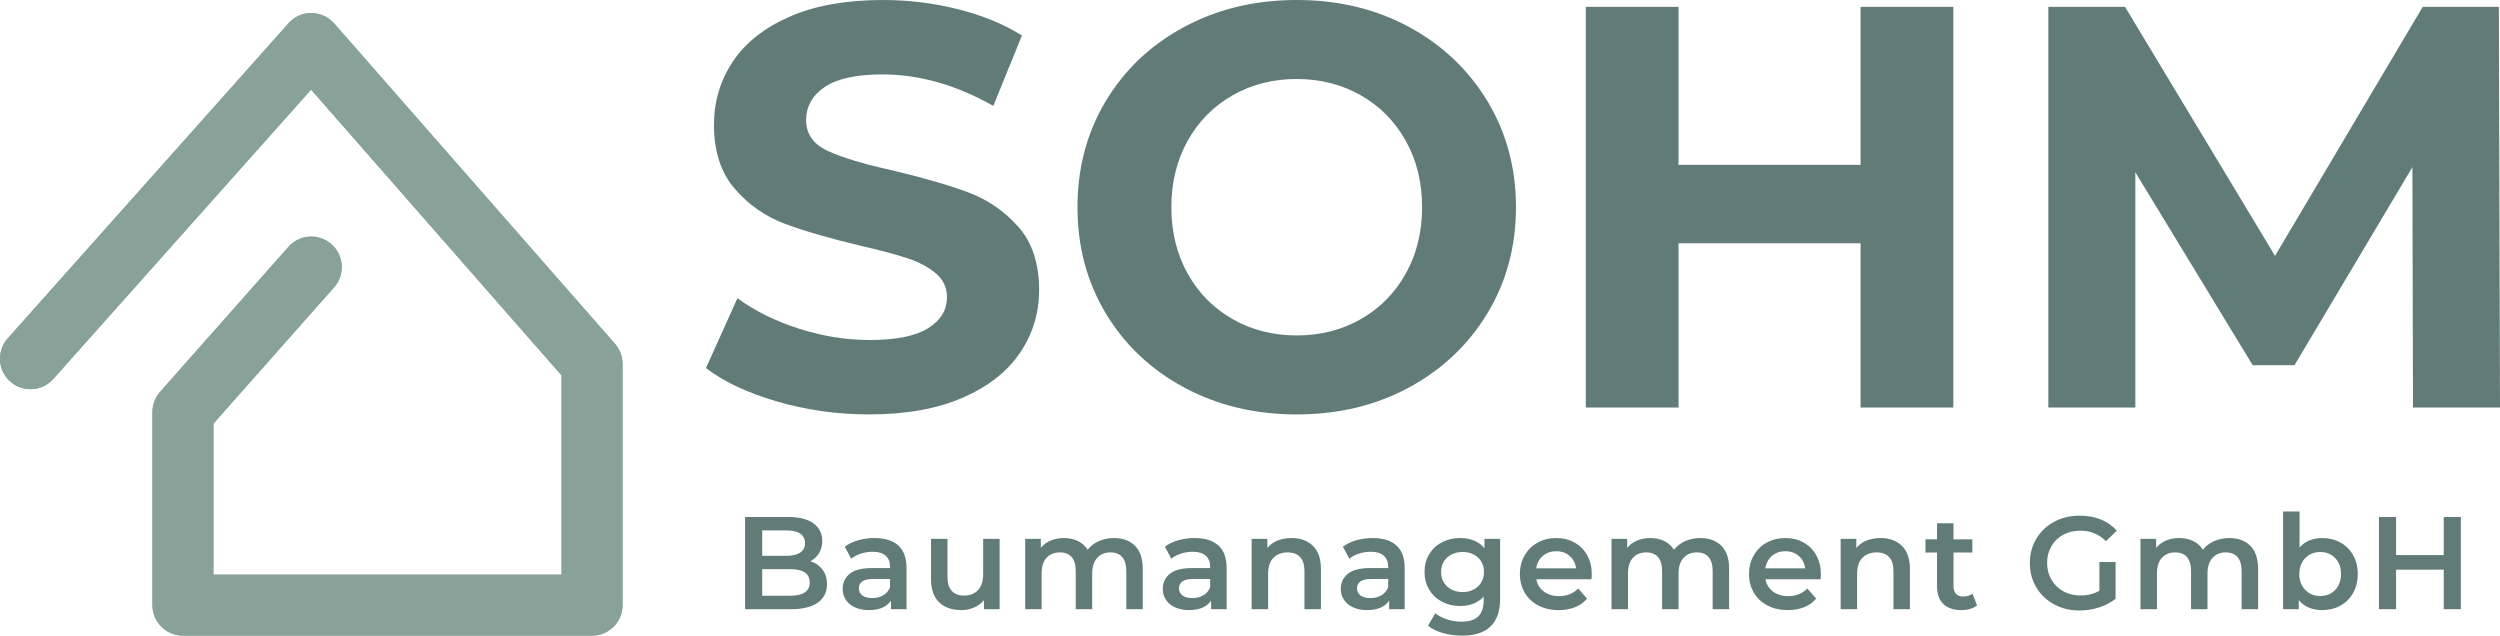 <?xml version="1.0" encoding="UTF-8"?>
<svg xmlns="http://www.w3.org/2000/svg" xmlns:xlink="http://www.w3.org/1999/xlink" viewBox="50 191.04 275 69.919" width="5000" height="1271.264" preserveAspectRatio="none">
  <defs></defs>
  <style>.a6izo4zJpcolor {fill:#617B79;fill-opacity:1;}.aD6z1nYkhcolor {fill:#617B79;fill-opacity:1;}.aIptOCySncolors-0 {fill:#88A29A;fill-opacity:1;}.aIptOCySncolors-1 {fill:#F1F1F1;fill-opacity:1;}.aIptOCySncolors-2 {fill:#84814F;fill-opacity:1;}.aIptOCySncolors-3 {fill:#636326;fill-opacity:1;}.aIptOCySncolors-4 {fill:#000000;fill-opacity:1;}.aIptOCySncolors-5 {fill:#5F5F5F;fill-opacity:1;}.aIptOCySncolors-6 {fill:#949494;fill-opacity:1;}.aIptOCySncolors-7 {fill:#D4D4D1;fill-opacity:1;}.icon3-str {stroke:#84814F;stroke-opacity:1;}</style>
  <g opacity="1" transform="rotate(0 50 192.481)">
    <svg width="68.478" height="68.479" x="50" y="192.481" version="1.1" preserveAspectRatio="none" viewBox="9.166 9.165 81.668 81.669">
      <g transform="matrix(1 0 0 1 0 0)" class="aIptOCySncolors-0">
        <g>
          <path d="M86.834,90.834H33.166c-2.209,0-4-1.791-4-4V61.5c0-0.977,0.357-1.92,1.005-2.651l16.834-19.016   c1.465-1.655,3.991-1.807,5.646-0.344c1.654,1.464,1.808,3.992,0.344,5.646L37.166,63.017v19.817h45.668V56.69L49.976,19.206   L16.152,57.163c-1.469,1.649-3.998,1.796-5.647,0.325c-1.649-1.47-1.795-3.998-0.325-5.647l36.834-41.336   c0.763-0.856,1.816-1.368,3.002-1.339c1.147,0.005,2.236,0.501,2.992,1.363l36.834,42.02c0.64,0.729,0.992,1.667,0.992,2.637   v31.648C90.834,89.043,89.043,90.834,86.834,90.834z"></path>
        </g>
        <g>
          <path d="M86.834,90.834H33.166c-2.209,0-4-1.791-4-4V61.5c0-0.977,0.357-1.92,1.005-2.651l16.834-19.016   c1.465-1.655,3.991-1.807,5.646-0.344c1.654,1.464,1.808,3.992,0.344,5.646L37.166,63.017v19.817h45.668V56.69L49.976,19.206   L16.152,57.163c-1.469,1.649-3.998,1.796-5.647,0.325c-1.649-1.47-1.795-3.998-0.325-5.647l36.834-41.336   c0.763-0.856,1.816-1.368,3.002-1.339c1.147,0.005,2.236,0.501,2.992,1.363l36.834,42.02c0.64,0.729,0.992,1.667,0.992,2.637   v31.648C90.834,89.043,89.043,90.834,86.834,90.834z"></path>
        </g>
      </g>
    </svg>
  </g>
  <g opacity="1" transform="rotate(0 131.96 247.298)">
    <svg width="188.734" height="13.662" x="131.96" y="247.298" version="1.1" preserveAspectRatio="none" viewBox="3.76 -29.68 521.2 37.72">
      <g transform="matrix(1 0 0 1 0 0)" class="a6izo4zJpcolor">
        <path id="id-6izo4zJp18" d="M23.60-14.56Q25.92-13.80 27.28-12.02Q28.64-10.24 28.64-7.60L28.64-7.60Q28.64-3.96 25.84-1.98Q23.04 0 17.68 0L17.68 0L3.76 0L3.76-28L16.88-28Q21.84-28 24.52-26.06Q27.20-24.12 27.20-20.72L27.20-20.72Q27.20-18.64 26.24-17.04Q25.28-15.44 23.60-14.56L23.60-14.56ZM16.32-23.92L8.96-23.92L8.96-16.20L16.32-16.20Q19.04-16.20 20.50-17.18Q21.96-18.16 21.96-20.04L21.96-20.04Q21.96-21.96 20.50-22.94Q19.04-23.92 16.32-23.92L16.32-23.92ZM17.36-4.08Q23.40-4.08 23.40-8.12L23.40-8.12Q23.40-12.16 17.36-12.16L17.36-12.16L8.96-12.16L8.96-4.08L17.36-4.08Z M43.08-21.60Q47.80-21.60 50.30-19.34Q52.80-17.08 52.80-12.52L52.80-12.52L52.80 0L48.08 0L48.08-2.60Q47.16-1.20 45.46-0.46Q43.76 0.28 41.36 0.28L41.36 0.28Q38.96 0.28 37.16-0.54Q35.36-1.36 34.38-2.82Q33.40-4.28 33.40-6.12L33.40-6.12Q33.40-9 35.54-10.74Q37.68-12.48 42.28-12.48L42.28-12.48L47.80-12.48L47.80-12.80Q47.80-15.04 46.46-16.24Q45.12-17.44 42.48-17.44L42.48-17.44Q40.68-17.44 38.94-16.88Q37.20-16.32 36-15.32L36-15.32L34.04-18.96Q35.72-20.24 38.08-20.92Q40.44-21.60 43.08-21.60L43.08-21.60ZM42.40-3.36Q44.28-3.36 45.74-4.22Q47.20-5.08 47.80-6.68L47.80-6.68L47.80-9.16L42.64-9.16Q38.32-9.16 38.32-6.32L38.32-6.32Q38.32-4.96 39.40-4.16Q40.48-3.36 42.40-3.36L42.40-3.36Z M76.08-21.36L81.08-21.36L81.08 0L76.32 0L76.32-2.72Q75.12-1.28 73.32-0.50Q71.52 0.28 69.44 0.28L69.44 0.28Q65.16 0.28 62.70-2.10Q60.24-4.48 60.24-9.16L60.24-9.16L60.24-21.36L65.24-21.36L65.24-9.84Q65.24-6.96 66.54-5.54Q67.84-4.12 70.24-4.12L70.24-4.12Q72.92-4.12 74.50-5.78Q76.08-7.44 76.08-10.56L76.08-10.56L76.08-21.36Z M115.80-21.60Q119.84-21.60 122.20-19.26Q124.56-16.92 124.56-12.24L124.56-12.24L124.56 0L119.56 0L119.56-11.60Q119.56-14.40 118.32-15.82Q117.08-17.24 114.76-17.24L114.76-17.24Q112.24-17.24 110.72-15.58Q109.20-13.92 109.20-10.84L109.20-10.84L109.20 0L104.20 0L104.20-11.60Q104.20-14.40 102.96-15.82Q101.72-17.24 99.40-17.24L99.40-17.24Q96.84-17.24 95.34-15.60Q93.84-13.96 93.84-10.84L93.84-10.84L93.84 0L88.84 0L88.84-21.36L93.60-21.36L93.60-18.64Q94.80-20.08 96.60-20.84Q98.40-21.60 100.60-21.60L100.60-21.60Q103.00-21.60 104.86-20.70Q106.72-19.80 107.80-18.04L107.80-18.04Q109.12-19.72 111.20-20.66Q113.28-21.60 115.80-21.60L115.80-21.60Z M140.32-21.60Q145.04-21.60 147.54-19.34Q150.04-17.08 150.04-12.52L150.04-12.52L150.04 0L145.32 0L145.32-2.60Q144.40-1.20 142.70-0.46Q141 0.28 138.60 0.28L138.60 0.28Q136.20 0.28 134.40-0.54Q132.60-1.36 131.62-2.82Q130.64-4.28 130.64-6.12L130.64-6.12Q130.64-9 132.78-10.74Q134.92-12.48 139.52-12.48L139.52-12.48L145.04-12.48L145.04-12.80Q145.04-15.04 143.70-16.24Q142.36-17.44 139.72-17.44L139.72-17.44Q137.92-17.44 136.18-16.88Q134.44-16.32 133.24-15.32L133.24-15.32L131.28-18.96Q132.96-20.24 135.32-20.92Q137.68-21.60 140.32-21.60L140.32-21.60ZM139.64-3.36Q141.52-3.36 142.98-4.22Q144.44-5.08 145.04-6.68L145.04-6.68L145.04-9.16L139.88-9.16Q135.56-9.16 135.56-6.32L135.56-6.32Q135.56-4.96 136.64-4.16Q137.72-3.36 139.64-3.36L139.64-3.36Z M169.76-21.60Q173.80-21.60 176.24-19.24Q178.68-16.88 178.68-12.24L178.68-12.24L178.68 0L173.68 0L173.68-11.60Q173.68-14.40 172.36-15.82Q171.04-17.24 168.60-17.24L168.60-17.24Q165.84-17.24 164.24-15.58Q162.64-13.92 162.64-10.80L162.64-10.80L162.64 0L157.64 0L157.64-21.36L162.40-21.36L162.40-18.60Q163.64-20.08 165.52-20.84Q167.40-21.60 169.76-21.60L169.76-21.60Z M194.40-21.60Q199.12-21.60 201.62-19.34Q204.12-17.08 204.12-12.52L204.12-12.52L204.12 0L199.40 0L199.40-2.60Q198.48-1.20 196.78-0.46Q195.08 0.28 192.68 0.28L192.68 0.28Q190.28 0.28 188.48-0.54Q186.68-1.36 185.70-2.82Q184.72-4.28 184.72-6.12L184.72-6.12Q184.72-9 186.86-10.74Q189.00-12.48 193.60-12.48L193.60-12.48L199.12-12.48L199.12-12.80Q199.12-15.04 197.78-16.24Q196.44-17.44 193.80-17.44L193.80-17.44Q192.00-17.44 190.26-16.88Q188.52-16.32 187.32-15.32L187.32-15.32L185.36-18.96Q187.04-20.24 189.40-20.92Q191.76-21.60 194.40-21.60L194.40-21.60ZM193.72-3.36Q195.60-3.36 197.06-4.22Q198.52-5.08 199.12-6.68L199.12-6.68L199.12-9.16L193.96-9.16Q189.64-9.16 189.64-6.32L189.64-6.32Q189.64-4.96 190.72-4.16Q191.80-3.36 193.72-3.36L193.72-3.36Z M228.36-21.36L233.12-21.36L233.12-3.24Q233.12 8.04 221.60 8.04L221.60 8.04Q218.52 8.04 215.76 7.26Q213.00 6.48 211.20 5L211.20 5L213.44 1.24Q214.84 2.40 216.98 3.10Q219.12 3.80 221.32 3.80L221.32 3.80Q224.84 3.80 226.48 2.20Q228.12 0.60 228.12-2.68L228.12-2.68L228.12-3.80Q226.84-2.40 225.00-1.68Q223.16-0.96 220.96-0.96L220.96-0.96Q217.92-0.96 215.46-2.26Q213.00-3.56 211.58-5.92Q210.16-8.28 210.16-11.32L210.16-11.32Q210.16-14.36 211.58-16.70Q213.00-19.04 215.46-20.32Q217.92-21.60 220.96-21.60L220.96-21.60Q223.28-21.60 225.18-20.84Q227.08-20.08 228.36-18.52L228.36-18.52L228.36-21.36ZM221.72-5.20Q224.56-5.20 226.38-6.90Q228.20-8.60 228.20-11.32L228.20-11.32Q228.20-14 226.38-15.68Q224.56-17.36 221.72-17.36L221.72-17.36Q218.84-17.36 217.02-15.68Q215.20-14 215.20-11.32L215.20-11.32Q215.20-8.60 217.02-6.90Q218.84-5.20 221.72-5.20L221.72-5.20Z M260.96-10.56Q260.96-10.04 260.88-9.08L260.88-9.08L244.12-9.08Q244.56-6.72 246.42-5.34Q248.28-3.96 251.04-3.96L251.04-3.96Q254.56-3.96 256.84-6.28L256.84-6.28L259.52-3.20Q258.08-1.48 255.88-0.60Q253.68 0.28 250.92 0.28L250.92 0.28Q247.40 0.28 244.72-1.12Q242.04-2.52 240.58-5.02Q239.12-7.52 239.12-10.68L239.12-10.68Q239.12-13.80 240.54-16.30Q241.96-18.80 244.48-20.20Q247.00-21.60 250.16-21.60L250.16-21.60Q253.28-21.60 255.74-20.22Q258.20-18.84 259.58-16.34Q260.96-13.84 260.96-10.56L260.96-10.56ZM250.16-17.60Q247.76-17.60 246.10-16.18Q244.44-14.76 244.08-12.40L244.08-12.40L256.20-12.40Q255.88-14.72 254.24-16.16Q252.60-17.60 250.16-17.60L250.16-17.60Z M293.92-21.60Q297.96-21.60 300.32-19.26Q302.68-16.92 302.68-12.24L302.68-12.24L302.68 0L297.68 0L297.68-11.60Q297.68-14.40 296.44-15.82Q295.20-17.24 292.88-17.24L292.88-17.24Q290.36-17.24 288.84-15.58Q287.32-13.92 287.32-10.84L287.32-10.84L287.32 0L282.32 0L282.32-11.60Q282.32-14.40 281.08-15.82Q279.84-17.24 277.52-17.24L277.52-17.24Q274.96-17.24 273.46-15.60Q271.96-13.96 271.96-10.84L271.96-10.84L271.96 0L266.96 0L266.96-21.36L271.72-21.36L271.72-18.64Q272.92-20.08 274.72-20.84Q276.52-21.60 278.72-21.60L278.72-21.60Q281.12-21.60 282.98-20.70Q284.84-19.80 285.92-18.04L285.92-18.04Q287.24-19.72 289.32-20.66Q291.40-21.60 293.92-21.60L293.92-21.60Z M330.56-10.56Q330.56-10.04 330.48-9.08L330.48-9.08L313.72-9.08Q314.16-6.72 316.02-5.34Q317.88-3.96 320.64-3.96L320.64-3.96Q324.16-3.96 326.44-6.28L326.44-6.28L329.12-3.20Q327.68-1.48 325.48-0.60Q323.28 0.28 320.52 0.28L320.52 0.28Q317.00 0.28 314.32-1.12Q311.64-2.52 310.18-5.02Q308.72-7.52 308.72-10.68L308.72-10.68Q308.72-13.80 310.14-16.30Q311.56-18.80 314.08-20.20Q316.60-21.60 319.76-21.60L319.76-21.60Q322.88-21.60 325.34-20.22Q327.80-18.84 329.18-16.34Q330.56-13.84 330.56-10.56L330.56-10.56ZM319.76-17.60Q317.36-17.60 315.70-16.18Q314.04-14.76 313.68-12.40L313.68-12.40L325.80-12.40Q325.48-14.72 323.84-16.16Q322.20-17.60 319.76-17.60L319.76-17.60Z M348.68-21.60Q352.72-21.60 355.16-19.24Q357.60-16.88 357.60-12.24L357.60-12.24L357.60 0L352.60 0L352.60-11.60Q352.60-14.40 351.28-15.82Q349.96-17.24 347.52-17.24L347.52-17.24Q344.76-17.24 343.16-15.58Q341.56-13.92 341.56-10.80L341.56-10.80L341.56 0L336.56 0L336.56-21.36L341.32-21.36L341.32-18.60Q342.56-20.08 344.44-20.84Q346.32-21.60 348.68-21.60L348.68-21.60Z M376.60-4.72L378.00-1.16Q377.12-0.44 375.86-0.08Q374.60 0.28 373.20 0.28L373.20 0.28Q369.68 0.28 367.76-1.56Q365.84-3.40 365.84-6.92L365.84-6.92L365.84-17.20L362.32-17.20L362.32-21.20L365.84-21.20L365.84-26.08L370.84-26.08L370.84-21.20L376.56-21.20L376.56-17.20L370.84-17.20L370.84-7.04Q370.84-5.48 371.60-4.66Q372.36-3.84 373.80-3.84L373.80-3.84Q375.48-3.84 376.60-4.72L376.60-4.72Z M415.16-5.60L415.16-14.32L420.08-14.32L420.08-3.16Q417.92-1.44 415.04-0.52Q412.16 0.40 409.12 0.40L409.12 0.40Q404.84 0.40 401.40-1.46Q397.96-3.32 396.00-6.60Q394.04-9.88 394.04-14L394.04-14Q394.04-18.12 396.00-21.40Q397.96-24.68 401.42-26.54Q404.88-28.40 409.20-28.40L409.20-28.40Q412.72-28.40 415.60-27.24Q418.48-26.08 420.44-23.84L420.44-23.84L417.16-20.64Q413.96-23.84 409.44-23.84L409.44-23.84Q406.48-23.84 404.18-22.60Q401.88-21.36 400.58-19.12Q399.28-16.88 399.28-14L399.28-14Q399.28-11.20 400.58-8.96Q401.88-6.72 404.18-5.44Q406.48-4.16 409.40-4.16L409.40-4.16Q412.68-4.16 415.16-5.60L415.16-5.60Z M454.60-21.60Q458.64-21.60 461.00-19.26Q463.36-16.92 463.36-12.24L463.36-12.24L463.36 0L458.36 0L458.36-11.60Q458.36-14.40 457.12-15.82Q455.88-17.24 453.56-17.24L453.56-17.24Q451.04-17.24 449.52-15.58Q448.00-13.92 448.00-10.84L448.00-10.84L448.00 0L443.00 0L443.00-11.60Q443.00-14.40 441.76-15.82Q440.52-17.24 438.20-17.24L438.20-17.24Q435.64-17.24 434.14-15.60Q432.64-13.96 432.64-10.84L432.64-10.84L432.64 0L427.64 0L427.64-21.36L432.40-21.36L432.40-18.64Q433.60-20.08 435.40-20.84Q437.20-21.60 439.40-21.60L439.40-21.60Q441.80-21.60 443.66-20.70Q445.52-19.80 446.60-18.04L446.60-18.04Q447.92-19.72 450.00-20.66Q452.08-21.60 454.60-21.60L454.60-21.60Z M482.80-21.60Q485.92-21.60 488.38-20.24Q490.84-18.88 492.24-16.40Q493.64-13.92 493.64-10.68L493.64-10.68Q493.64-7.44 492.24-4.94Q490.84-2.44 488.38-1.08Q485.92 0.28 482.80 0.28L482.80 0.28Q480.60 0.28 478.78-0.48Q476.96-1.24 475.72-2.76L475.72-2.76L475.72 0L470.96 0L470.96-29.68L475.96-29.68L475.96-18.76Q477.24-20.16 478.98-20.88Q480.72-21.60 482.80-21.60L482.80-21.60ZM482.24-4Q485.00-4 486.78-5.84Q488.56-7.68 488.56-10.68L488.56-10.68Q488.56-13.68 486.78-15.52Q485.00-17.36 482.24-17.36L482.24-17.36Q480.44-17.36 479.00-16.54Q477.56-15.72 476.72-14.20Q475.88-12.68 475.88-10.68L475.88-10.68Q475.88-8.68 476.72-7.16Q477.56-5.64 479.00-4.82Q480.44-4 482.24-4L482.24-4Z M519.76-28L524.96-28L524.96 0L519.76 0L519.76-12L505.28-12L505.28 0L500.08 0L500.08-28L505.28-28L505.28-16.44L519.76-16.44L519.76-28Z"></path>
      </g>
    </svg>
  </g>
  <g opacity="1" transform="rotate(0 127.655 191.04)">
    <svg width="197.345" height="45.586" x="127.655" y="191.04" version="1.1" preserveAspectRatio="none" viewBox="1.12 -28.48 125.36 28.96">
      <g transform="matrix(1 0 0 1 0 0)" class="aD6z1nYkhcolor">
        <path id="id-D6z1nYkh4" d="M12.52 0.48Q9.20 0.48 6.10-0.42Q3-1.32 1.12-2.76L1.12-2.76L3.32-7.64Q5.12-6.32 7.60-5.52Q10.08-4.72 12.56-4.72L12.56-4.72Q15.32-4.72 16.64-5.54Q17.96-6.36 17.96-7.72L17.96-7.72Q17.96-8.72 17.18-9.38Q16.40-10.04 15.18-10.44Q13.96-10.84 11.88-11.32L11.88-11.32Q8.68-12.08 6.64-12.84Q4.60-13.60 3.14-15.28Q1.68-16.96 1.68-19.76L1.68-19.76Q1.68-22.20 3-24.18Q4.32-26.16 6.98-27.32Q9.64-28.48 13.48-28.48L13.48-28.48Q16.16-28.48 18.72-27.84Q21.28-27.20 23.20-26L23.20-26L21.20-21.08Q17.32-23.28 13.44-23.28L13.44-23.28Q10.72-23.28 9.42-22.40Q8.12-21.52 8.12-20.08L8.12-20.08Q8.12-18.64 9.62-17.94Q11.12-17.24 14.20-16.56L14.20-16.56Q17.40-15.80 19.44-15.04Q21.48-14.28 22.94-12.64Q24.40-11 24.40-8.20L24.40-8.20Q24.40-5.80 23.06-3.82Q21.72-1.84 19.04-0.68Q16.36 0.48 12.52 0.48L12.52 0.48Z M42.40 0.48Q38.04 0.48 34.54-1.40Q31.04-3.28 29.06-6.58Q27.08-9.88 27.08-14L27.08-14Q27.08-18.12 29.06-21.42Q31.04-24.72 34.54-26.60Q38.04-28.48 42.40-28.48L42.40-28.48Q46.76-28.48 50.24-26.60Q53.72-24.72 55.72-21.42Q57.72-18.12 57.72-14L57.72-14Q57.72-9.88 55.72-6.58Q53.72-3.28 50.24-1.40Q46.76 0.48 42.40 0.48L42.40 0.48ZM42.40-5.04Q44.88-5.04 46.88-6.18Q48.88-7.32 50.02-9.36Q51.16-11.40 51.16-14L51.16-14Q51.16-16.60 50.02-18.64Q48.88-20.68 46.88-21.82Q44.88-22.96 42.40-22.96L42.40-22.96Q39.92-22.96 37.92-21.82Q35.92-20.68 34.78-18.64Q33.64-16.60 33.64-14L33.64-14Q33.64-11.40 34.78-9.36Q35.92-7.32 37.92-6.18Q39.92-5.04 42.40-5.04L42.40-5.04Z M81.80-28L88.28-28L88.28 0L81.80 0L81.80-11.48L69.08-11.48L69.08 0L62.60 0L62.60-28L69.08-28L69.08-16.96L81.80-16.96L81.80-28Z M126.48 0L120.40 0L120.36-16.80L112.12-2.96L109.20-2.96L101-16.44L101 0L94.92 0L94.92-28L100.28-28L110.76-10.60L121.08-28L126.40-28L126.48 0Z"></path>
      </g>
    </svg>
  </g>
</svg>
